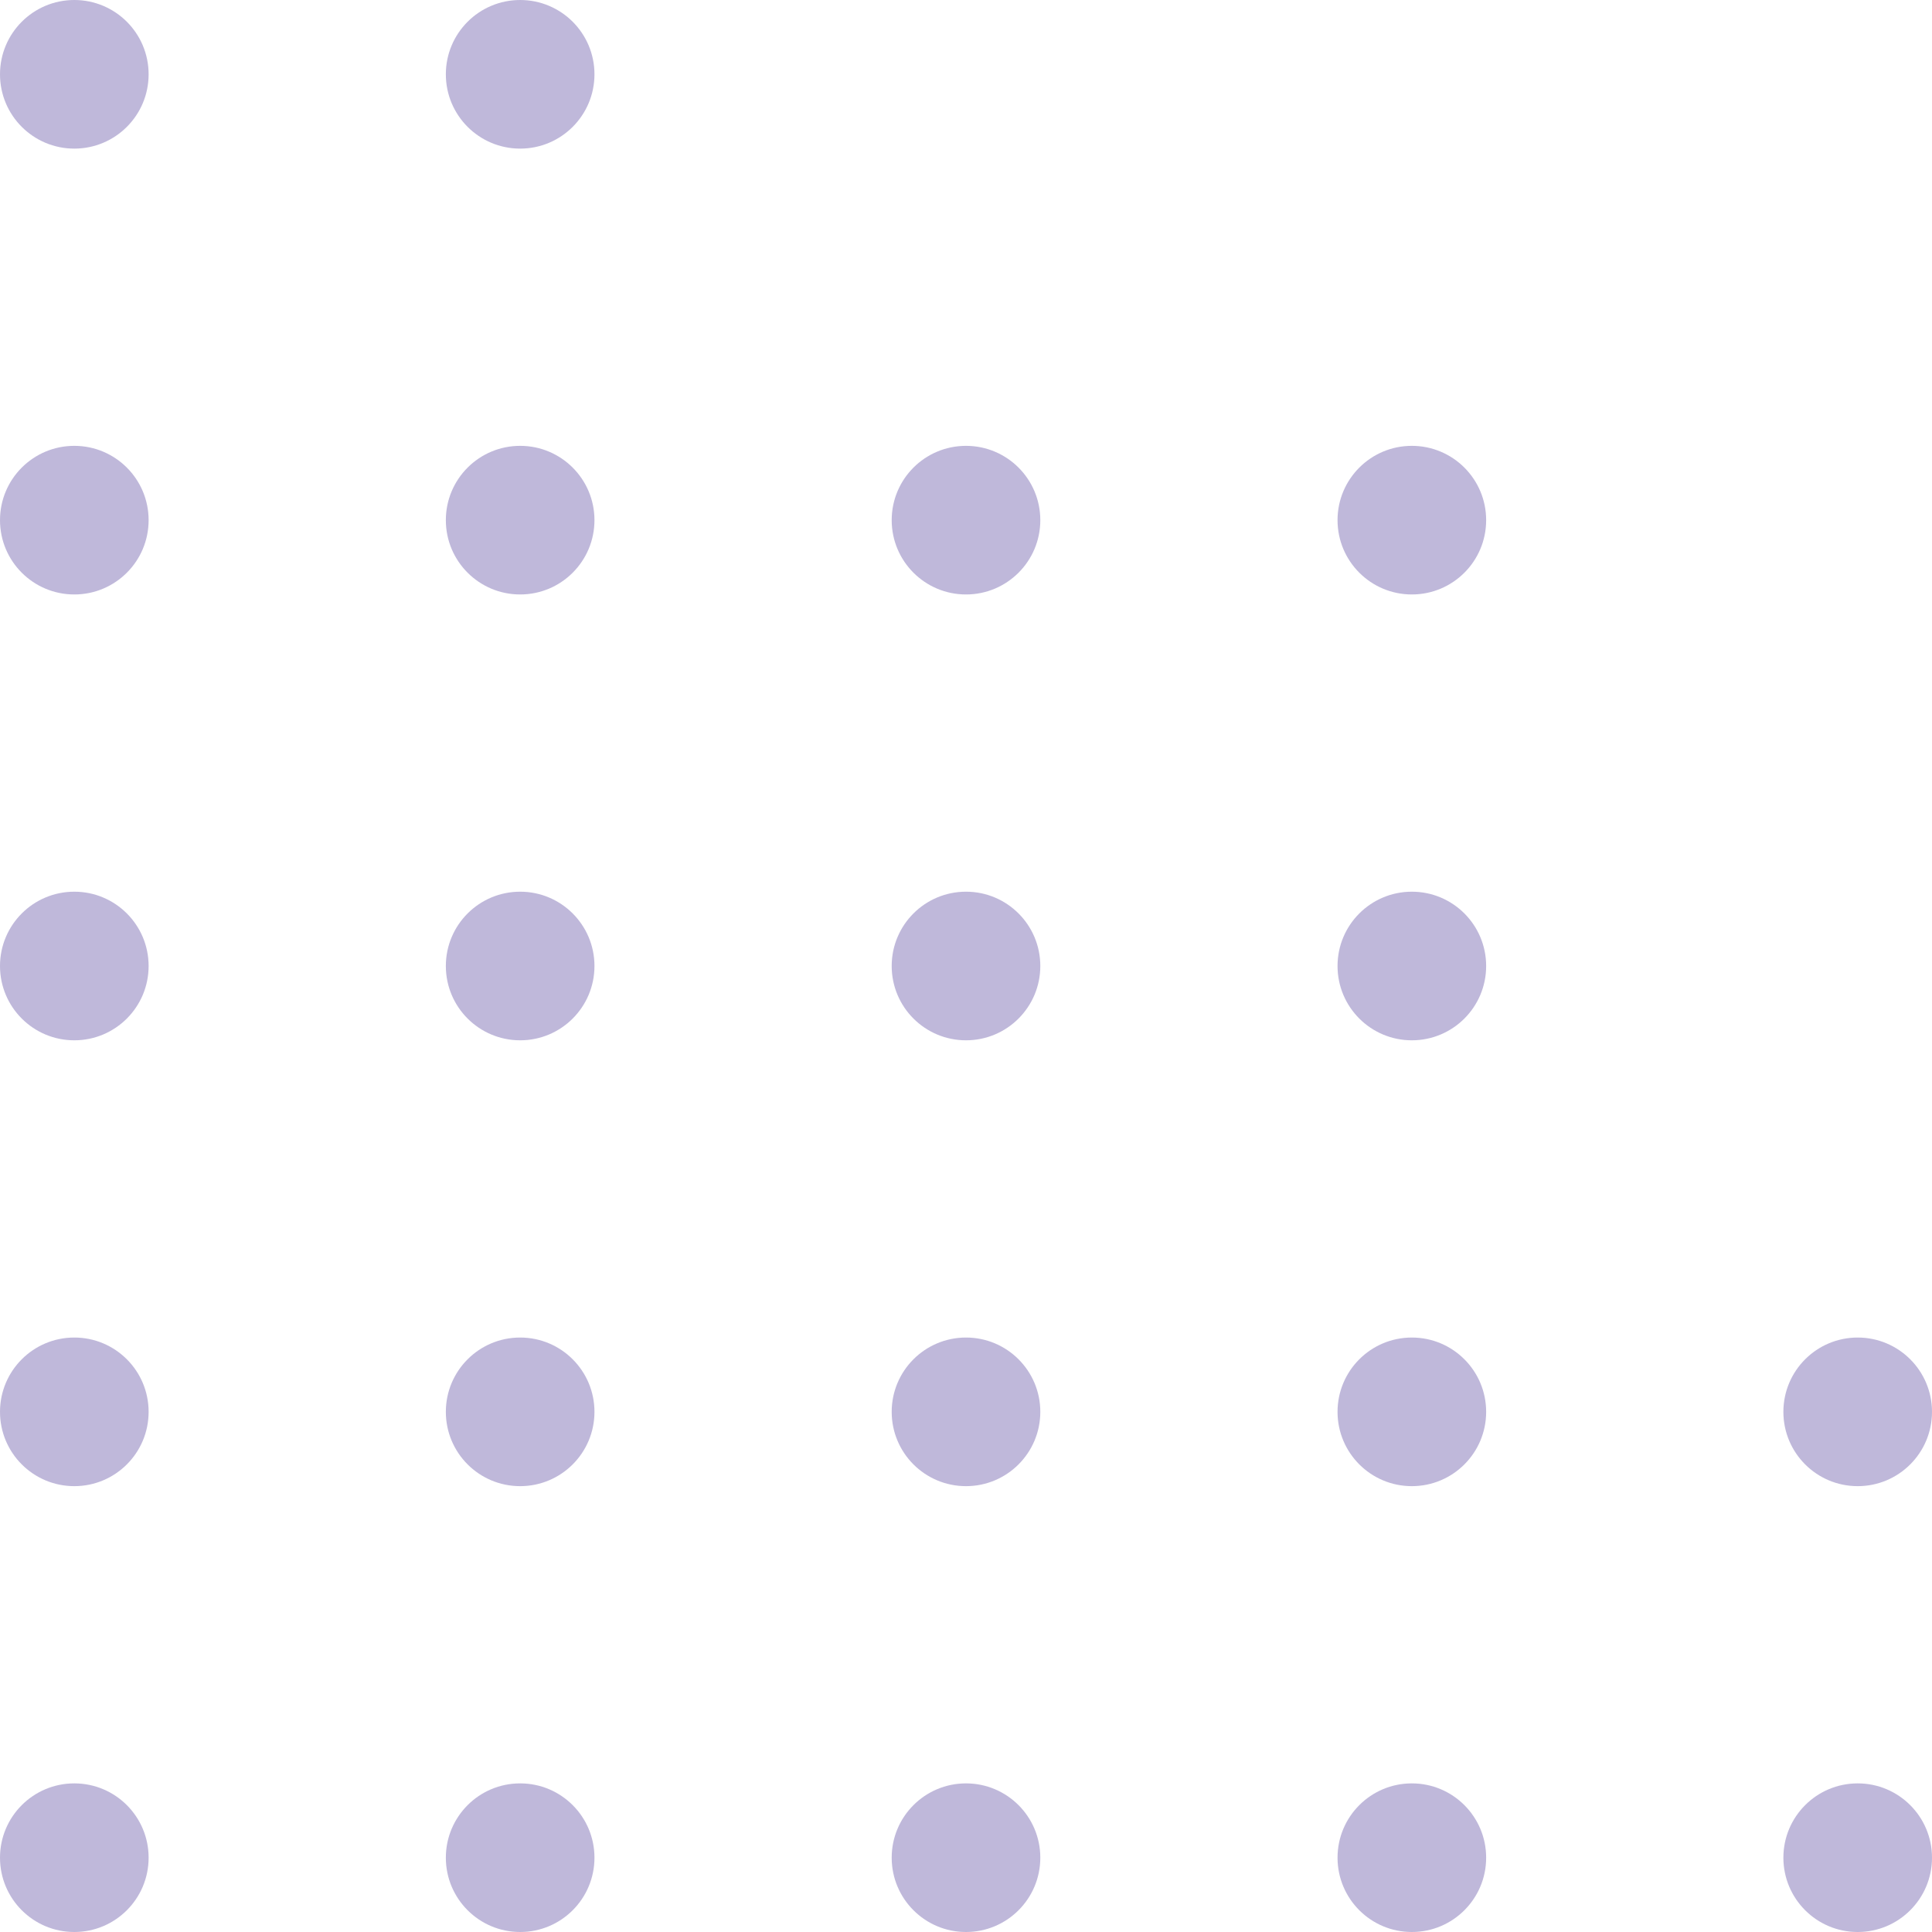 <svg width="52" height="52" viewBox="0 0 52 52" fill="none" xmlns="http://www.w3.org/2000/svg">
<path d="M48 38C48 39.105 48.895 40 50 40C51.105 40 52 39.105 52 38C52 36.895 51.105 36 50 36C48.895 36 48 36.895 48 38Z" fill="#614FA4" fill-opacity="0.4"/>
<path d="M48 50C48 51.105 48.895 52 50 52C51.105 52 52 51.105 52 50C52 48.895 51.105 48 50 48C48.895 48 48 48.895 48 50Z" fill="#614FA4" fill-opacity="0.4"/>
<path d="M36 14C36 15.105 36.895 16 38 16C39.105 16 40 15.105 40 14C40 12.895 39.105 12 38 12C36.895 12 36 12.895 36 14Z" fill="#614FA4" fill-opacity="0.4"/>
<path d="M36 26C36 27.105 36.895 28 38 28C39.105 28 40 27.105 40 26C40 24.895 39.105 24 38 24C36.895 24 36 24.895 36 26Z" fill="#614FA4" fill-opacity="0.4"/>
<path d="M36 38C36 39.105 36.895 40 38 40C39.105 40 40 39.105 40 38C40 36.895 39.105 36 38 36C36.895 36 36 36.895 36 38Z" fill="#614FA4" fill-opacity="0.4"/>
<path d="M36 50C36 51.105 36.895 52 38 52C39.105 52 40 51.105 40 50C40 48.895 39.105 48 38 48C36.895 48 36 48.895 36 50Z" fill="#614FA4" fill-opacity="0.4"/>
<path d="M24 14C24 15.105 24.895 16 26 16C27.105 16 28 15.105 28 14C28 12.895 27.105 12 26 12C24.895 12 24 12.895 24 14Z" fill="#614FA4" fill-opacity="0.4"/>
<path d="M24 26C24 27.105 24.895 28 26 28C27.105 28 28 27.105 28 26C28 24.895 27.105 24 26 24C24.895 24 24 24.895 24 26Z" fill="#614FA4" fill-opacity="0.4"/>
<path d="M24 38C24 39.105 24.895 40 26 40C27.105 40 28 39.105 28 38C28 36.895 27.105 36 26 36C24.895 36 24 36.895 24 38Z" fill="#614FA4" fill-opacity="0.4"/>
<path d="M24 50C24 51.105 24.895 52 26 52C27.105 52 28 51.105 28 50C28 48.895 27.105 48 26 48C24.895 48 24 48.895 24 50Z" fill="#614FA4" fill-opacity="0.4"/>
<path d="M12 2C12 3.105 12.895 4 14 4C15.105 4 16 3.105 16 2C16 0.895 15.105 -3.2255e-06 14 -3.32207e-06C12.895 -3.41863e-06 12 0.895 12 2Z" fill="#614FA4" fill-opacity="0.4"/>
<path d="M12 14C12 15.105 12.895 16 14 16C15.105 16 16 15.105 16 14C16 12.895 15.105 12 14 12C12.895 12 12 12.895 12 14Z" fill="#614FA4" fill-opacity="0.4"/>
<path d="M12 26C12 27.105 12.895 28 14 28C15.105 28 16 27.105 16 26C16 24.895 15.105 24 14 24C12.895 24 12 24.895 12 26Z" fill="#614FA4" fill-opacity="0.4"/>
<path d="M12 38C12 39.105 12.895 40 14 40C15.105 40 16 39.105 16 38C16 36.895 15.105 36 14 36C12.895 36 12 36.895 12 38Z" fill="#614FA4" fill-opacity="0.4"/>
<path d="M12 50C12 51.105 12.895 52 14 52C15.105 52 16 51.105 16 50C16 48.895 15.105 48 14 48C12.895 48 12 48.895 12 50Z" fill="#614FA4" fill-opacity="0.4"/>
<path d="M-1.74846e-07 2C-2.7141e-07 3.105 0.895 4 2 4C3.105 4 4 3.105 4 2C4 0.895 3.105 -4.27457e-06 2 -4.37114e-06C0.895 -4.4677e-06 -7.8281e-08 0.895 -1.74846e-07 2Z" fill="#614FA4" fill-opacity="0.4"/>
<path d="M-1.22392e-06 14C-1.32048e-06 15.105 0.895 16 2 16C3.105 16 4 15.105 4 14C4 12.895 3.105 12 2 12C0.895 12 -1.12735e-06 12.895 -1.22392e-06 14Z" fill="#614FA4" fill-opacity="0.4"/>
<path d="M-2.27299e-06 26C-2.36956e-06 27.105 0.895 28 2 28C3.105 28 4 27.105 4 26C4 24.895 3.105 24 2 24C0.895 24 -2.17643e-06 24.895 -2.27299e-06 26Z" fill="#614FA4" fill-opacity="0.4"/>
<path d="M-3.32207e-06 38C-3.41863e-06 39.105 0.895 40 2 40C3.105 40 4 39.105 4 38C4 36.895 3.105 36 2 36C0.895 36 -3.2255e-06 36.895 -3.32207e-06 38Z" fill="#614FA4" fill-opacity="0.4"/>
<path d="M-4.37114e-06 50C-4.4677e-06 51.105 0.895 52 2 52C3.105 52 4 51.105 4 50C4 48.895 3.105 48 2 48C0.895 48 -4.27457e-06 48.895 -4.37114e-06 50Z" fill="#614FA4" fill-opacity="0.4"/>
</svg>
